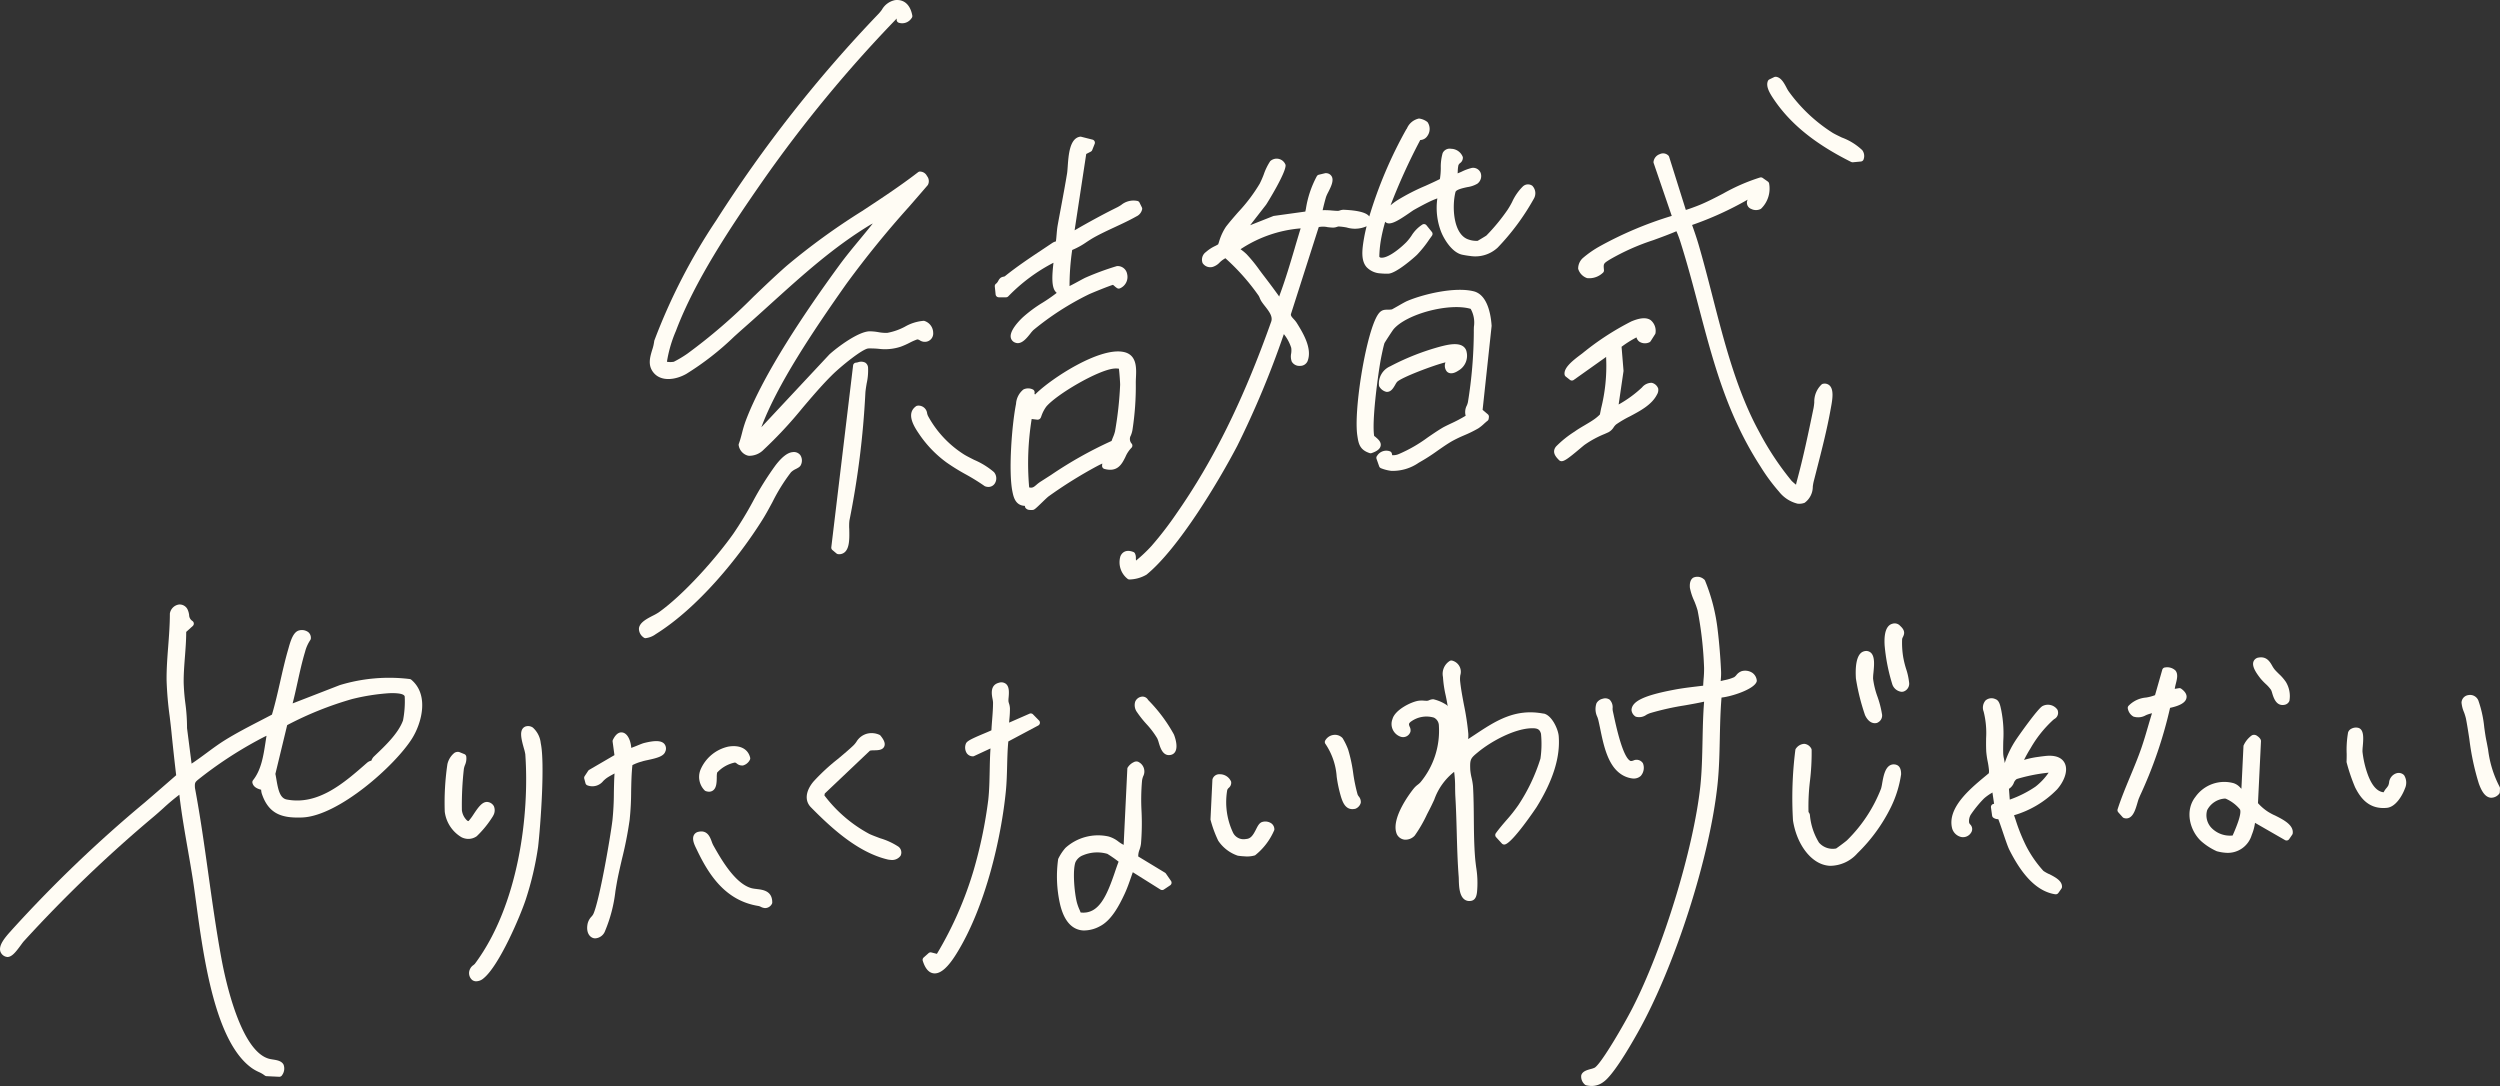<svg xmlns="http://www.w3.org/2000/svg" width="332.6" height="144.484" viewBox="0 0 332.6 144.484">
  <rect x="0" y="0" width="332.6" height="144.484" fill="#333333" stroke="none"/>
  <g id="topImgTxt1" transform="translate(-145 -1181.001)">
    <g id="グループ_2176" data-name="グループ 2176" transform="translate(115 -4)">
      <path id="パス_1671" data-name="パス 1671" d="M141.248,64.622a2.65,2.65,0,0,0,1.074-2.136,6,6,0,0,1,.115-.668l.343-1.342c.716-2.788,1.456-5.672,1.929-8.361l.038-.207c.206-1.092.38-2.3-.166-2.859a.953.953,0,0,0-.886-.254.416.416,0,0,0-.191.085,3.129,3.129,0,0,0-.982,2.389,7.528,7.528,0,0,1-.1.768c-.72,3.489-1.383,6.625-2.218,9.7-.046.17-.083.331-.111.487a6.976,6.976,0,0,1-.587-.513,38.321,38.321,0,0,1-4.276-6.444c-3-5.45-4.667-11.929-6.277-18.2-.58-2.254-1.179-4.583-1.823-6.785-.254-.872-.563-1.756-.865-2.613a43.679,43.679,0,0,0,7.4-3.374.876.876,0,0,0,.473,1.243,1.4,1.4,0,0,0,1.241.008.431.431,0,0,0,.1-.078,3.729,3.729,0,0,0,1.035-3.308.422.422,0,0,0-.172-.268l-.684-.479a.417.417,0,0,0-.354-.061,25.464,25.464,0,0,0-4.9,2.134c-1,.523-2.042,1.065-3.089,1.5-.554.227-1.437.554-1.884.682L123.211,18.6a.411.411,0,0,0-.091-.157,1,1,0,0,0-1.169-.191,1.231,1.231,0,0,0-.822,1.059.441.441,0,0,0,.021.114l2.409,7.037A49.324,49.324,0,0,0,114,30.493a13.662,13.662,0,0,0-2.2,1.517,1.888,1.888,0,0,0-.692,1.481.431.431,0,0,0,.031.1A1.863,1.863,0,0,0,112.3,34.74a2.633,2.633,0,0,0,2.068-.683.422.422,0,0,0,.173-.38c-.081-.872-.081-.872.756-1.4a30.03,30.03,0,0,1,5.8-2.586c1.029-.376,2.09-.763,3.083-1.189a13.8,13.8,0,0,1,.517,1.372c.938,2.953,1.712,5.894,2.461,8.739,1.942,7.377,3.777,14.345,8.207,21.191a25.113,25.113,0,0,0,2.47,3.35,4.5,4.5,0,0,0,2.469,1.594,1.989,1.989,0,0,0,.941-.123" transform="translate(128.851 1187.263)" fill="#fffcf4"/>
      <path id="パス_1672" data-name="パス 1672" d="M122.059,46.882a1.176,1.176,0,0,0-.812-.646,1.64,1.64,0,0,0-1.29.614,15.666,15.666,0,0,1-3.074,2.25l-.037.018.652-4.462-.264-3.212a13.982,13.982,0,0,1,1.988-1.251,1.028,1.028,0,0,0,.363.558,1.366,1.366,0,0,0,1.3.117.423.423,0,0,0,.222-.173l.585-.921a.428.428,0,0,0,.066-.22,1.845,1.845,0,0,0-.661-1.663c-.728-.491-1.808-.136-2.559.175a36.22,36.22,0,0,0-6.528,4.258l-.183.136c-1.176.877-2.313,1.806-2.171,2.683a.426.426,0,0,0,.155.263l.558.44a.419.419,0,0,0,.5.011l4.32-3.069a1.874,1.874,0,0,0,0,.287,23.213,23.213,0,0,1-.679,6.583l-.157.791a5.188,5.188,0,0,1-.752.635c-.366.262-.809.522-1.251.783-.471.278-.959.565-1.361.857a13.853,13.853,0,0,0-2.475,1.99c-.607.77.01,1.408.4,1.805a.407.407,0,0,0,.138.1.522.522,0,0,0,.154.042c.375.042.906-.328,2.46-1.638.3-.25.543-.459.67-.549a13.194,13.194,0,0,1,2.608-1.416l.538-.241a1.835,1.835,0,0,0,.707-.67,1.83,1.83,0,0,1,.319-.37,14.141,14.141,0,0,1,1.814-1.067c1.379-.73,2.942-1.555,3.618-2.9a1.177,1.177,0,0,0,.173-.782.432.432,0,0,0-.053-.145" transform="translate(128.498 1189.694)" fill="#fffcf4"/>
      <path id="パス_1673" data-name="パス 1673" d="M144.647,20.414a.428.428,0,0,0,.143.043.434.434,0,0,0,.085,0l1.057-.1a.421.421,0,0,0,.369-.315,1.288,1.288,0,0,0-.193-1.2,7.937,7.937,0,0,0-2.719-1.68c-.5-.242-.95-.459-1.224-.626a21.156,21.156,0,0,1-5.867-5.548,4.151,4.151,0,0,1-.267-.466c-.322-.606-.721-1.359-1.4-1.438a.545.545,0,0,0-.233.039l-.635.308a.417.417,0,0,0-.206.217c-.3.718.242,1.62.773,2.409,2.219,3.3,5.5,5.955,10.313,8.361" transform="translate(131.642 1186.132)" fill="#fffcf4"/>
      <path id="パス_1678" data-name="パス 1678" d="M30.387,46.357a12.15,12.15,0,0,1,1.363.052,6.677,6.677,0,0,0,2.937-.288A10.066,10.066,0,0,0,35.86,45.6a7.676,7.676,0,0,1,1.011-.444.688.688,0,0,1,.343.124,1.21,1.21,0,0,0,.8.192,1.11,1.11,0,0,0,.977-1.2,1.675,1.675,0,0,0-1.226-1.591h-.012a5.914,5.914,0,0,0-2.52.782,8.061,8.061,0,0,1-2.37.826,5.82,5.82,0,0,1-1.173-.1,6.908,6.908,0,0,0-1.156-.11c-1.5.027-4.286,2.105-5.351,3.075L16.13,56.841c2.091-5.636,6.882-12.794,11.32-19.086a130.771,130.771,0,0,1,8.328-10.25c.828-.95,1.654-1.9,2.5-2.888a1.073,1.073,0,0,0-.114-1.2,1.038,1.038,0,0,0-1-.588.43.43,0,0,0-.179.081c-2.381,1.839-4.965,3.537-7.464,5.179a89.085,89.085,0,0,0-10.038,7.287c-1.508,1.326-2.986,2.743-4.415,4.112a73.385,73.385,0,0,1-8.805,7.583,15.216,15.216,0,0,1-1.776,1.058,2.649,2.649,0,0,1-.918,0,17.115,17.115,0,0,1,1.183-4.072l.063-.165c2.462-6.452,6.969-13.32,11.471-19.78A176.9,176.9,0,0,1,33.922,2.692a2.5,2.5,0,0,0,.2-.229,1.088,1.088,0,0,1,.008.157.422.422,0,0,0,.283.406,1.485,1.485,0,0,0,1.7-.608.417.417,0,0,0,.1-.35C35.947.632,35.117-.115,33.925.016A2.592,2.592,0,0,0,32.164,1.3a5.312,5.312,0,0,1-.422.518A177.659,177.659,0,0,0,10.121,29.325,78.6,78.6,0,0,0,1.9,45.288a.4.4,0,0,0-.025.11A5.844,5.844,0,0,1,1.6,46.572c-.292.978-.624,2.087.245,3.073,1.02,1.154,2.878.892,4.267.119a37.748,37.748,0,0,0,6.415-4.995c.462-.416.915-.824,1.36-1.215,1.184-1.04,2.346-2.091,3.5-3.138,4.3-3.887,8.361-7.558,13.288-10.538l.283-.146c-.569.722-1.156,1.431-1.731,2.126-.918,1.109-1.866,2.255-2.734,3.443-4.417,6.038-10.164,14.541-12.47,20.757a16.041,16.041,0,0,0-.467,1.561c-.129.493-.252.957-.422,1.426a.419.419,0,0,0-.007.268,1.7,1.7,0,0,0,1.128,1.282,1.427,1.427,0,0,0,.229.045,2.681,2.681,0,0,0,1.976-.837,55.758,55.758,0,0,0,5.14-5.524c1.273-1.5,2.589-3.046,3.941-4.382,1.212-1.2,4.092-3.52,4.841-3.539" transform="translate(115.16 1185)" fill="#fffcf4"/>
      <path id="パス_1679" data-name="パス 1679" d="M47.368,47.163c-.042.04-.1.093-.155.155l-.015-.033a.924.924,0,0,0-.061-.125.422.422,0,0,0-.245-.543,1.422,1.422,0,0,0-1.226.022,2.66,2.66,0,0,0-.974,1.907c-.569,2.863-1.021,9.028-.479,11.679.136.661.368,1.844,1.651,1.893l.028.134a.44.44,0,0,0,.042.115.707.707,0,0,0,.571.29,1.993,1.993,0,0,0,.443,0c.189-.035.319-.142,1.166-.96.343-.332.731-.707.9-.836A59.036,59.036,0,0,1,55.347,56.9c.165-.089.514-.267.821-.414l-.029.264a.423.423,0,0,0,.309.453c1.762.48,2.335-.669,2.795-1.591a3.94,3.94,0,0,1,.786-1.2.423.423,0,0,0,.072-.545.927.927,0,0,1-.138-1.109,3.456,3.456,0,0,0,.216-.729,38.043,38.043,0,0,0,.445-6.323c0-.214.011-.444.022-.682.06-1.241.15-3.113-1.792-3.407-3.169-.511-9.267,3.411-11.487,5.547m10.494,5.032a4.516,4.516,0,0,1-.268.786c-.067.165-.133.331-.19.5A53.976,53.976,0,0,0,49.357,58l-1.406.9a4.664,4.664,0,0,0-.547.418c-.344.295-.523.451-.966.343a36.955,36.955,0,0,1,.334-9.1l.765.093a.489.489,0,0,0,.443-.263l.072-.182a4.664,4.664,0,0,1,.658-1.289c1.368-1.633,6.91-4.884,9.039-5.069a2.766,2.766,0,0,1,.631.019c.07.554.17,1.9.16,2.165a47.269,47.269,0,0,1-.678,6.163" transform="translate(120.482 1190.183)" fill="#fffcf4"/>
      <path id="パス_1680" data-name="パス 1680" d="M42.617,37.539l.974,0a.421.421,0,0,0,.316-.141,23.2,23.2,0,0,1,6-4.458c-.193,1.719-.289,3.278.321,3.9.034.036.072.073.112.109a22.039,22.039,0,0,1-1.853,1.287,17.615,17.615,0,0,0-2.671,1.974c-.535.508-1.763,1.788-1.589,2.685a.9.9,0,0,0,.59.674.957.957,0,0,0,.245.062c.7.076,1.306-.685,1.761-1.256a4.115,4.115,0,0,1,.414-.48A37.31,37.31,0,0,1,54.6,37.151c.464-.217,2.691-1.122,3.222-1.27.063.044.152.121.21.173a2.524,2.524,0,0,0,.339.263.416.416,0,0,0,.368.034,1.647,1.647,0,0,0,.968-1.91,1.274,1.274,0,0,0-1.365-1.054,36.121,36.121,0,0,0-4.17,1.534c-.1.043-.4.2-.766.4-.346.188-.938.511-1.362.722a32.94,32.94,0,0,1,.353-4.8,10.2,10.2,0,0,0,1.932-1.067c.328-.214.655-.426.982-.61.882-.491,1.832-.932,2.75-1.36.955-.444,1.941-.9,2.865-1.424a1.361,1.361,0,0,0,.782-.976.418.418,0,0,0-.04-.231l-.312-.632a.417.417,0,0,0-.255-.218,2.575,2.575,0,0,0-2.193.536c-.17.106-.336.211-.5.294-1.549.766-3.015,1.549-4.9,2.616l-.174.1q-.368.219-.616.354L54.264,18.47l.6-.307a.417.417,0,0,0,.2-.219l.324-.819a.422.422,0,0,0-.289-.565l-1.5-.38a.449.449,0,0,0-.178-.006c-1.353.242-1.507,2.394-1.62,3.966-.026.372-.049.7-.087.928-.244,1.487-.53,3.016-.813,4.529-.146.785-.292,1.566-.431,2.333-.072.4-.107.8-.142,1.2-.028.336-.055.659-.1.974a1.435,1.435,0,0,0-.484.21l-1.281.855c-1.732,1.152-3.368,2.239-5.032,3.575a.689.689,0,0,1-.175.052.944.944,0,0,0-.4.163,1.3,1.3,0,0,0-.289.384,1.4,1.4,0,0,1-.247.343.425.425,0,0,0-.219.415l.11,1.057a.421.421,0,0,0,.417.378" transform="translate(120.247 1187.016)" fill="#fffcf4"/>
      <path id="パス_1681" data-name="パス 1681" d="M20.453,53.486c-.67.057-1.418.634-2.286,1.765A41.137,41.137,0,0,0,15.14,60.1a48.471,48.471,0,0,1-2.569,4.229C10.2,67.681,5.9,72.494,2.633,74.805a6.9,6.9,0,0,1-.766.432c-.832.431-1.777.92-1.861,1.7a1.4,1.4,0,0,0,.626,1.208.411.411,0,0,0,.11.066.434.434,0,0,0,.112.027A2.836,2.836,0,0,0,2.239,77.7C7.868,74.19,13.262,67.54,16.432,62.485c.45-.714.878-1.51,1.334-2.352a24.428,24.428,0,0,1,2.462-3.962,2.324,2.324,0,0,1,.666-.448c.31-.163.556-.292.659-.541a1.321,1.321,0,0,0-.075-1.29,1.074,1.074,0,0,0-1.023-.407" transform="translate(115 1191.667)" fill="#fffcf4"/>
      <path id="パス_1682" data-name="パス 1682" d="M27.291,46.95c.017-.326.093-.783.172-1.266a7.874,7.874,0,0,0,.182-2.168.86.86,0,0,0-.361-.6,1.218,1.218,0,0,0-.976-.053,1.754,1.754,0,0,1-.26.051.419.419,0,0,0-.39.37l-2.9,24.19a.42.42,0,0,0,.15.373l.539.451a.429.429,0,0,0,.224.094h0a1.123,1.123,0,0,0,.9-.283c.637-.589.6-1.9.576-3.058a6.53,6.53,0,0,1,.022-1.128A115.235,115.235,0,0,0,27.291,46.95" transform="translate(117.838 1190.334)" fill="#fffcf4"/>
      <path id="パス_1683" data-name="パス 1683" d="M33.06,47.992a.422.422,0,0,0-.215.078c-1.388,1-.193,2.779.4,3.66a15.288,15.288,0,0,0,3.645,3.8,27.327,27.327,0,0,0,2.582,1.6,27.249,27.249,0,0,1,2.478,1.534.391.391,0,0,0,.1.055,1.294,1.294,0,0,0,.307.073,1.007,1.007,0,0,0,.964-.433,1.274,1.274,0,0,0-.1-1.532A10.161,10.161,0,0,0,40.587,55.2c-.552-.28-1.074-.543-1.39-.747a13.913,13.913,0,0,1-4.744-5.085,1.723,1.723,0,0,1-.121-.345,1.154,1.154,0,0,0-1.271-1.036" transform="translate(119.015 1190.983)" fill="#fffcf4"/>
      <path id="パス_1684" data-name="パス 1684" d="M84.492,28.468a6.28,6.28,0,0,0,.787.067,1.616,1.616,0,0,0,.5-.094.952.952,0,0,1,.241-.055,8.206,8.206,0,0,1,1.056.135,3.791,3.791,0,0,0,2.649-.166c-.135.536-.249,1.05-.332,1.524-.272,1.545-.453,3.009.323,3.908a2.741,2.741,0,0,0,1.885.841,7.5,7.5,0,0,0,1.007.036c1.05-.026,3.488-2.182,3.818-2.507a15.08,15.08,0,0,0,1.63-2.036l.359-.5a.42.42,0,0,0-.012-.514l-.714-.884a.423.423,0,0,0-.535-.1,4.7,4.7,0,0,0-1.464,1.5,6.836,6.836,0,0,1-.705.879c-1.153,1.146-2.709,2.238-3.463,2.008a.488.488,0,0,1-.107-.1,15.227,15.227,0,0,1,.3-2.689c.126-.651.295-1.309.482-1.968.53.613,1.692-.108,3.271-1.2.258-.179.466-.324.581-.388.678-.378,1.667-.92,2.429-1.256.227-.1.464-.192.659-.26a8.84,8.84,0,0,0,.507,4.46c.37.93,1.436,2.762,2.823,3.037.357.071.694.127,1.014.162a4.371,4.371,0,0,0,3.684-1.112,31.587,31.587,0,0,0,4.813-6.512,1.423,1.423,0,0,0-.215-1.72.99.99,0,0,0-1.3.148,6.864,6.864,0,0,0-1.373,2,10.987,10.987,0,0,1-.641,1.1,25.658,25.658,0,0,1-2.79,3.382c-.117.085-1.083.657-1.155.7a3.075,3.075,0,0,1-1.163-.156c-2.1-.616-2.281-4.39-1.794-6.33.083-.332.98-.529,1.575-.659a3.639,3.639,0,0,0,1.333-.453,1.261,1.261,0,0,0,.442-1.442,1.079,1.079,0,0,0-1.161-.662,6.564,6.564,0,0,0-1.392.515c-.152.064-.335.143-.506.214,0-.082.008-.163.012-.244a4.43,4.43,0,0,1,.091-.847.747.747,0,0,1,.226-.281.866.866,0,0,0,.359-.8,1.7,1.7,0,0,0-1.568-1.1,1.028,1.028,0,0,0-1.117.579,6.644,6.644,0,0,0-.246,1.981,9.791,9.791,0,0,1-.118,1.467c-.622.314-1.282.612-1.947.912a27.524,27.524,0,0,0-3.683,1.888,6.959,6.959,0,0,0-.939.7,80.493,80.493,0,0,1,3.87-8.531l.079-.159a1.187,1.187,0,0,0,.977-.577,1.594,1.594,0,0,0-.009-1.812h0a2.26,2.26,0,0,0-1.137-.473,2.235,2.235,0,0,0-1.6,1.323L95,15.469a57.632,57.632,0,0,0-4.918,11.583c-.26-.346-.935-.778-3.393-.89a1.494,1.494,0,0,0-.522.092.983.983,0,0,1-.243.056c-.272,0-.54-.026-.806-.047a9.2,9.2,0,0,0-1.242-.043c.129-.594.386-1.566.469-1.81a5.22,5.22,0,0,1,.268-.575c.367-.725.783-1.549.47-2.11a.873.873,0,0,0-.715-.431.443.443,0,0,0-.168.007l-.832.2a.422.422,0,0,0-.262.19,13.469,13.469,0,0,0-1.458,4.356l-.076.354-4.227.585L74.23,28.219l2.122-2.73c.175-.251,2.733-4.392,2.589-5.3A1.26,1.26,0,0,0,76.9,19.7a7.858,7.858,0,0,0-.855,1.754A12.981,12.981,0,0,1,75.5,22.7a22.06,22.06,0,0,1-2.843,3.761c-.549.628-1.117,1.278-1.643,1.958a7.341,7.341,0,0,0-.927,2.023c-.045.134-.081.245-.109.317a4.431,4.431,0,0,1-.418.231,5.1,5.1,0,0,0-1.211.794,1.25,1.25,0,0,0-.446,1.463,1.212,1.212,0,0,0,1.378.507,2.131,2.131,0,0,0,.9-.585,3.347,3.347,0,0,1,.758-.559,29.038,29.038,0,0,1,4.41,4.97,1.648,1.648,0,0,1,.159.322,2.7,2.7,0,0,0,.223.445c.138.209.3.424.476.643.539.694,1.047,1.347.837,2.024C73.349,51.436,69.33,59.581,64.386,66.64a45.785,45.785,0,0,1-3.28,4.25,19.191,19.191,0,0,1-2.059,1.946c-.011-.1-.016-.227-.02-.309a1.282,1.282,0,0,0-.141-.686.441.441,0,0,0-.195-.153c-1.2-.46-1.618.326-1.72.578a2.793,2.793,0,0,0,1.013,3.041.706.706,0,0,0,.184.043,4.752,4.752,0,0,0,2.275-.641c4.268-3.484,9.6-12.41,12.073-17.133a122.721,122.721,0,0,0,6.2-14.872A5.608,5.608,0,0,1,79.7,44.54a2.738,2.738,0,0,1-.012.746,1.977,1.977,0,0,0,.081,1.079,1.163,1.163,0,0,0,1.106.566,1.056,1.056,0,0,0,.982-.6c.7-1.694-.63-3.834-1.422-5.113a3.429,3.429,0,0,0-.4-.5c-.3-.326-.421-.481-.373-.688l3.695-11.564a2.9,2.9,0,0,1,1.144,0m-4.324,2.758c-.615,2.077-1.252,4.225-2.015,6.277a1.524,1.524,0,0,0-.058.211c-.7-.981-1.389-1.9-2.086-2.807-.184-.24-.37-.49-.559-.745a19.416,19.416,0,0,0-1.7-2.086,6.35,6.35,0,0,0-.808-.661,16.949,16.949,0,0,1,8-2.775c-.265.859-.522,1.722-.777,2.586" transform="translate(122.088 1186.746)" fill="#fffcf4"/>
      <path id="パス_1685" data-name="パス 1685" d="M99.189,53.649a16.1,16.1,0,0,0,1.9-.933,5.513,5.513,0,0,0,.749-.6c.156-.142.312-.281.467-.4a.419.419,0,0,0,.166-.286l.027-.213a.423.423,0,0,0-.145-.375l-.692-.588,1.2-11.174c-.1-1.523-.553-4.146-2.39-4.6-2.515-.623-6.685.377-8.838,1.29-.237.1-.7.362-1.182.639-.336.191-.8.453-.857.48a3.018,3.018,0,0,1-.57.037c-.63,0-1.049.074-1.575,1.165-1.47,3.057-2.938,12.383-2.454,15.593.153,1.011.285,1.885,1.633,2.322a.423.423,0,0,0,.269,0c.507-.177,1.1-.446,1.2-.968.1-.5-.327-.868-.637-1.135a1.127,1.127,0,0,0-.224-.169c-.318-1.922.434-7.608.827-9.907.1-.581.4-2.03.542-2.448.09-.181,1.071-1.683,1.206-1.846,1.743-2.056,7.422-3.544,10.262-2.716a3.722,3.722,0,0,1,.43,2.39c-.008.237-.016.472-.012.7a60.2,60.2,0,0,1-.778,9.291,2.138,2.138,0,0,1-.16.494,1.842,1.842,0,0,0-.145,1.346,19.514,19.514,0,0,1-2.039,1.071c-.445.214-.826.4-1.01.507-.676.4-1.339.856-1.982,1.295a19.03,19.03,0,0,1-3.834,2.21,1.849,1.849,0,0,1-.912.162l-.039-.2a.417.417,0,0,0-.253-.309,1.433,1.433,0,0,0-1.708.584.422.422,0,0,0-.081.417l.35.992a.42.42,0,0,0,.246.254,5.484,5.484,0,0,0,1.362.349,6.062,6.062,0,0,0,3.665-1.088,25.533,25.533,0,0,0,2.493-1.595c.677-.471,1.316-.917,1.966-1.29a16.937,16.937,0,0,1,1.563-.749" transform="translate(125.585 1189.274)" fill="#fffcf4"/>
      <path id="パス_1686" data-name="パス 1686" d="M96.6,44.375c.2.189.667.424,1.51-.142a2.274,2.274,0,0,0,1.1-2.468,1.16,1.16,0,0,0-.514-.794c-.764-.5-2.122-.156-2.9.039a32.567,32.567,0,0,0-6.763,2.652,2.5,2.5,0,0,0-1.487,2.546.437.437,0,0,0,.08.2,1.477,1.477,0,0,0,.908.651.664.664,0,0,0,.134,0c.517-.03.8-.531,1.034-.933a2.993,2.993,0,0,1,.223-.358c.458-.589,5.017-2.293,6.464-2.635h.006a1.222,1.222,0,0,0,.2,1.241" transform="translate(125.912 1190.076)" fill="#fffcf4"/>
    </g>
    <g id="グループ_2177" data-name="グループ 2177" transform="translate(-30.598)">
      <path id="パス_1667" data-name="パス 1667" d="M108.612,77.97a.43.43,0,0,0-.214-.1,22.564,22.564,0,0,0-9.317.809l-6.271,2.434c.24-.928.449-1.879.652-2.8.3-1.353.606-2.752,1-4.051a5.061,5.061,0,0,1,.7-1.581.426.426,0,0,0,.073-.21.98.98,0,0,0-.34-.839A1.421,1.421,0,0,0,93.68,71.4c-.748.179-1.107,1.26-1.41,2.352l-.057.2c-.407,1.4-.734,2.849-1.053,4.251-.331,1.456-.67,2.961-1.1,4.4q-.773.408-1.566.815c-1.575.815-3.2,1.658-4.687,2.581-.848.527-1.662,1.129-2.448,1.711-.647.478-1.31.968-1.99,1.415L78.763,84.4a24.485,24.485,0,0,0-.228-3.343,26.953,26.953,0,0,1-.218-2.694c-.013-1.124.078-2.3.166-3.446.083-1.091.171-2.218.17-3.317l.874-.791a.423.423,0,0,0-.053-.667.957.957,0,0,1-.432-.8,2.575,2.575,0,0,0-.166-.632,1.165,1.165,0,0,0-1.189-.755,1.435,1.435,0,0,0-1.208,1.208c0,1.411-.108,2.887-.217,4.312-.117,1.515-.236,3.08-.218,4.589a46.062,46.062,0,0,0,.411,4.784c.083.688.165,1.366.229,2.018.195,1.937.408,3.888.633,5.8l-.746.65c-1.147,1-2.3,2.006-3.454,2.992a174.956,174.956,0,0,0-17.6,16.867l-.171.191c-.845.935-1.651,1.914-1.427,2.719a1.093,1.093,0,0,0,.815.745c.034.01.085,0,.1.018.6.025,1.128-.634,1.812-1.569.16-.218.3-.414.411-.534A180.284,180.284,0,0,1,74.325,96.179c.43-.36.846-.734,1.262-1.109a28.027,28.027,0,0,1,2.159-1.814c.006.088.013.178.025.268.279,2.342.691,4.7,1.088,6.982.236,1.35.471,2.7.682,4.052.134.862.271,1.876.424,3,1.012,7.463,2.543,18.744,7.524,22.143a5.986,5.986,0,0,0,.8.439,3.818,3.818,0,0,1,.8.463.421.421,0,0,0,.251.1l1.681.081a.422.422,0,0,0,.39-.219,1.489,1.489,0,0,0,.2-1.378c-.252-.514-.875-.613-1.424-.7-.168-.027-.335-.053-.486-.092-3.807-.986-5.835-10.47-6.365-13.352-.68-3.7-1.211-7.494-1.726-11.166-.532-3.8-1.083-7.736-1.793-11.518-.042-.706,0-.765.513-1.18A53.48,53.48,0,0,1,88.1,86.055c.587-.321.978-.517,1.239-.638-.047.281-.091.566-.134.851-.279,1.814-.567,3.689-1.659,5.059a.426.426,0,0,0-.081.36c.136.58.72.8,1.158.909a2.144,2.144,0,0,0,.084.513c.924,2.769,2.739,3.273,5.35,3.179,4.829-.164,12.384-6.91,14.639-10.5,1.278-2.033,2.31-5.793-.087-7.818m-1.121,5.43c-.623,1.694-2.322,3.312-3.689,4.612l-.2.192a1.445,1.445,0,0,0-.316.533h-.038a1.254,1.254,0,0,0-.531.268c-3.039,2.672-6.489,5.7-10.692,4.89-.879-.171-1.128-1.243-1.362-2.627-.046-.278-.091-.542-.143-.776L92.086,84a45.1,45.1,0,0,1,8.65-3.472,28.114,28.114,0,0,1,4.958-.777c.473-.012,1.914-.048,2.029.438a13.258,13.258,0,0,1-.232,3.215" transform="translate(121.718 1193.471)" fill="#fffcf4"/>
      <path id="パス_1668" data-name="パス 1668" d="M238.71,81.644c-3.807-.733-6.4.987-9.14,2.8-.294.193-.59.39-.892.586a4.533,4.533,0,0,0,.019-.73,35.014,35.014,0,0,0-.578-3.819c-.213-1.127-.413-2.192-.516-3.231a3.442,3.442,0,0,1,.029-.714,1.532,1.532,0,0,0-1.036-1.932.43.43,0,0,0-.36.026,2.028,2.028,0,0,0-.909,2.141,15,15,0,0,0,.36,2.447c.1.481.2.969.267,1.452l-.1-.148a5.377,5.377,0,0,0-1.807-.791h0a1.344,1.344,0,0,0-.556.128.927.927,0,0,1-.225.073,3.227,3.227,0,0,1-.431-.012,3.452,3.452,0,0,0-.758.01c-1,.148-3.136,1.212-3.466,2.434a1.788,1.788,0,0,0,1.059,2.343,1.022,1.022,0,0,0,1.324-.638.968.968,0,0,0-.09-.666c-.13-.319-.19-.466.251-.758a3.484,3.484,0,0,1,2.961-.471,1.2,1.2,0,0,1,.668,1.08,10.728,10.728,0,0,1-2.444,7.514,2.5,2.5,0,0,1-.354.319,3.222,3.222,0,0,0-.525.491c-.33.407-3.193,4.04-2.259,6.13a1.309,1.309,0,0,0,.991.7,1.667,1.667,0,0,0,1.375-.536,18.033,18.033,0,0,0,1.641-2.843l.272-.526c.25-.475.471-.948.687-1.414a8.139,8.139,0,0,1,2.645-3.7,14.658,14.658,0,0,1,.129,2.108c.007.412.012.821.036,1.225.094,1.558.137,3.156.18,4.7.053,1.945.107,3.955.261,5.921.008.094.011.223.015.371.022.84.056,2.111.728,2.635a1.065,1.065,0,0,0,.61.225,1.381,1.381,0,0,0,.353-.033c.6-.136.688-.805.734-1.173a12.885,12.885,0,0,0-.12-3.316c-.057-.449-.114-.9-.148-1.357-.128-1.665-.144-3.376-.159-5.033-.012-1.427-.025-2.9-.109-4.355a8.347,8.347,0,0,0-.19-1.133,7.147,7.147,0,0,1-.175-1.053c-.055-1.423.021-1.521,1.05-2.365,1.789-1.47,4.737-3.025,6.909-3.157.956-.056,1.281.1,1.451.725a13.629,13.629,0,0,1-.073,3.307,24.158,24.158,0,0,1-2.925,6.161,20.416,20.416,0,0,1-1.612,2.04c-.472.548-.96,1.115-1.395,1.719a.422.422,0,0,0,.03.531l.769.841a.429.429,0,0,0,.415.125c1.068-.27,4.168-4.913,4.2-4.96,2.207-3.567,3.17-6.661,2.948-9.457-.073-.912-.912-2.788-2.011-3" transform="translate(142.244 1194.298)" fill="#fffcf4"/>
      <path id="パス_1669" data-name="パス 1669" d="M297.685,102.423a5.242,5.242,0,0,1-.727-.412,15.38,15.38,0,0,1-2.334-3.382,24.557,24.557,0,0,1-1.37-3.424q-.1-.3-.207-.6a13.164,13.164,0,0,0,5.721-3.435c.873-.98,1.53-2.435,1.03-3.476-.24-.5-.831-1.072-2.268-1-.335.018-.94.1-1.356.159l-.128.018a11.3,11.3,0,0,0-1.669.375,17.969,17.969,0,0,1,.879-1.571,15.533,15.533,0,0,1,3.022-3.774l.134-.1a.941.941,0,0,0,.462-1.085.427.427,0,0,0-.061-.164,1.542,1.542,0,0,0-1.965-.478c-.606.272-3.362,4.2-3.567,4.529a12.6,12.6,0,0,0-1.472,3.06c-.024-.2-.063-.395-.1-.578a3.727,3.727,0,0,1-.1-.649c-.017-.542-.006-1.113.006-1.694a16,16,0,0,0-.273-4.133l-.042-.188c-.1-.462-.229-1.1-.729-1.265a1.215,1.215,0,0,0-1.309.172,1.465,1.465,0,0,0-.254,1.5,11.641,11.641,0,0,1,.325,3.51c-.007.575-.015,1.167.019,1.811a11.176,11.176,0,0,0,.189,1.3,10.868,10.868,0,0,1,.17,1.136,1.7,1.7,0,0,1-.016.427c-.183.157-.385.326-.6.5-1.965,1.644-4.934,4.131-4.292,6.807a1.636,1.636,0,0,0,1.222,1.181,1.249,1.249,0,0,0,1.291-.556.851.851,0,0,0-.1-1.115.586.586,0,0,1-.15-.267,1.7,1.7,0,0,1,.211-1.012,15.174,15.174,0,0,1,1.759-2.161,6.183,6.183,0,0,1,.994-.721l.144-.091.219,1.5-.106.028a.423.423,0,0,0-.309.467l.151,1.08a.422.422,0,0,0,.139.259,1.07,1.07,0,0,0,.66.216h.024c.129.309.4,1.1.6,1.7.326.963.664,1.959.855,2.342,1.825,3.651,3.83,5.6,6.128,5.951l.044,0a.425.425,0,0,0,.366-.178l.407-.576a.429.429,0,0,0,.076-.226c.034-.822-.918-1.308-1.757-1.737m-5.194-9.9-.106-1.414a1.615,1.615,0,0,0,.648-.787,1.033,1.033,0,0,1,.394-.518,22.32,22.32,0,0,1,4.239-.844A8.42,8.42,0,0,1,295.9,90.8a14.678,14.678,0,0,1-3.412,1.72" transform="translate(150.498 1194.857)" fill="#fffcf4"/>
      <path id="パス_1670" data-name="パス 1670" d="M159.055,97.145c-.595-.225-1.157-.437-1.44-.579a18.4,18.4,0,0,1-5.955-5.112l.054-.255,6.009-5.7a2.494,2.494,0,0,1,.542-.044c.529-.01,1.128-.022,1.352-.5s-.147-1.026-.493-1.455a.429.429,0,0,0-.124-.1,2.522,2.522,0,0,0-1.561-.183,2.34,2.34,0,0,0-1.523,1.11,3.425,3.425,0,0,1-.368.45c-.606.583-1.336,1.193-2.11,1.84a26.975,26.975,0,0,0-3.219,2.979c-1.076,1.283-1.207,2.569-.351,3.439,2.848,2.895,6.28,5.982,10.148,6.928a2.569,2.569,0,0,0,.468.069,1.385,1.385,0,0,0,1.308-.547.971.971,0,0,0-.285-1.214,9.174,9.174,0,0,0-2.454-1.125" transform="translate(133.616 1195.369)" fill="#fffcf4"/>
      <path id="パス_1674" data-name="パス 1674" d="M117.823,82.513a1.1,1.1,0,0,0-.846-.152.808.808,0,0,0-.527.38c-.319.534-.106,1.429.206,2.544a6.154,6.154,0,0,1,.19.781c.569,7.942-.844,20.013-6.7,27.884a1.442,1.442,0,0,1-.207.187,1.259,1.259,0,0,0-.45.531,1.209,1.209,0,0,0,.3,1.453.916.916,0,0,0,.493.168,1.537,1.537,0,0,0,1.014-.4c2.08-1.688,4.915-8.33,5.641-10.571A41.567,41.567,0,0,0,118.55,98.4c.337-2.966.92-11.146.352-13.792a3.218,3.218,0,0,0-1.079-2.1" transform="translate(128.637 1195.265)" fill="#fffcf4"/>
      <path id="パス_1675" data-name="パス 1675" d="M112.922,93.9a1.4,1.4,0,0,0,.108-1.289,1.1,1.1,0,0,0-.89-.565c-.688-.029-1.23.779-1.805,1.636a6.778,6.778,0,0,1-.682.914.408.408,0,0,1-.2-.092,2.227,2.227,0,0,1-.679-1.378,43.062,43.062,0,0,1,.264-5.476,2.394,2.394,0,0,1,.143-.5A2.161,2.161,0,0,0,109.357,86a.423.423,0,0,0-.255-.319l-.678-.274a.838.838,0,0,0-.653.117,2.713,2.713,0,0,0-.924,1.5,35.176,35.176,0,0,0-.352,6.313,4.614,4.614,0,0,0,2.236,3.408,2.108,2.108,0,0,0,.818.216,1.93,1.93,0,0,0,1.2-.355,13.563,13.563,0,0,0,2.177-2.7" transform="translate(128.273 1195.646)" fill="#fffcf4"/>
      <path id="パス_1676" data-name="パス 1676" d="M350.113,90.848a14.344,14.344,0,0,1-1.517-4.911c-.077-.417-.154-.83-.236-1.229-.111-.54-.193-1.135-.278-1.744a15.15,15.15,0,0,0-.787-3.582,1.191,1.191,0,0,0-1.337-.709,1.043,1.043,0,0,0-.9.99,4.149,4.149,0,0,0,.328,1.282,7.135,7.135,0,0,1,.255.824c.171.868.314,1.8.459,2.758a33.716,33.716,0,0,0,1.245,5.867c.409,1.167.874,1.774,1.464,1.907a1.054,1.054,0,0,0,.18.025,1.375,1.375,0,0,0,1.039-.476.421.421,0,0,0,.123-.279l.024-.48a.421.421,0,0,0-.063-.243" transform="translate(158.021 1194.806)" fill="#fffcf4"/>
      <path id="パス_1677" data-name="パス 1677" d="M338.082,88.594a1.428,1.428,0,0,0-.968,1.262,1.941,1.941,0,0,1-.1.355,2.183,2.183,0,0,1-.252.355,2.5,2.5,0,0,0-.369.553c-.875-.085-1.6-.919-2.154-2.482a13.106,13.106,0,0,1-.662-2.93,6.385,6.385,0,0,1,.04-.706c.087-1.026.184-2.187-.557-2.443a1.28,1.28,0,0,0-.937.093.865.865,0,0,0-.461.5h0a13.18,13.18,0,0,0-.186,2.868c0,.425-.006.81-.019,1.079a24.369,24.369,0,0,0,1.135,3.352c.631,1.26,1.6,2.662,3.549,2.757a4.532,4.532,0,0,0,.682-.018c1.19-.116,2.071-1.668,2.4-2.567a1.854,1.854,0,0,0-.108-1.771.982.982,0,0,0-1.034-.254" transform="translate(156.325 1195.287)" fill="#fffcf4"/>
      <path id="パス_1687" data-name="パス 1687" d="M263.694,77.449a1.746,1.746,0,0,0-1.41-.223,1.538,1.538,0,0,0-.715.527,1.546,1.546,0,0,1-.29.276,5.71,5.71,0,0,1-1.277.394c-.173.04-.349.08-.521.125.006-.066.011-.132.016-.2a8.4,8.4,0,0,0,.04-1.035c-.082-1.853-.244-3.839-.457-5.587a24.692,24.692,0,0,0-1.676-6.537.42.42,0,0,0-.164-.195,1.313,1.313,0,0,0-1.395-.208c-.359.219-.513.673-.458,1.347a7.505,7.505,0,0,0,.553,1.705,11.038,11.038,0,0,1,.476,1.332,48.832,48.832,0,0,1,.858,7.623,13.7,13.7,0,0,1-.062,1.453c-.024.306-.047.612-.06.915l-.757.092c-1.026.123-2.086.25-3.094.444l-.125.024c-3.841.733-5.505,1.5-5.557,2.678a1.147,1.147,0,0,0,.566.887,1.635,1.635,0,0,0,1.416-.253,3.5,3.5,0,0,1,.487-.219,35.728,35.728,0,0,1,4.61-1.032c.847-.15,1.716-.3,2.58-.494-.138,1.707-.174,3.466-.21,5.174-.043,2.038-.085,4.144-.3,6.134-.909,8.338-4.973,21.583-9.058,29.523-1.036,2.014-4.062,7.26-4.977,7.856a2.559,2.559,0,0,1-.529.182c-.523.145-1.116.309-1.271.838a1.386,1.386,0,0,0,.443,1.2.423.423,0,0,0,.224.132,3.49,3.49,0,0,0,.605.085,2.579,2.579,0,0,0,1.651-.509c1.188-.8,3.159-4.027,4.6-6.6,4.926-8.758,9.587-23.27,10.611-33.035.213-2.024.26-4.14.3-6.187.041-1.766.081-3.587.228-5.34,1.347-.139,4.3-1.093,4.665-2.1a.424.424,0,0,0,.022-.2,1.409,1.409,0,0,0-.6-1" transform="translate(145.035 1193.063)" fill="#fffcf4"/>
      <path id="パス_1688" data-name="パス 1688" d="M245.9,89.062a3.451,3.451,0,0,0,1.7.657,1.384,1.384,0,0,0,1.038-.344,1.638,1.638,0,0,0,.291-1.684,1,1,0,0,0-1.3-.354c-.118.033-.314.091-.411.018-.994-.575-1.856-4.575-2.18-6.081l-.123-.561a1.952,1.952,0,0,1-.024-.325,1.416,1.416,0,0,0-.4-1.166,1.024,1.024,0,0,0-.9-.12,1.248,1.248,0,0,0-.841.6,2.387,2.387,0,0,0,.118,1.84c.047.138.091.264.117.371.092.379.18.8.271,1.244.434,2.1.975,4.7,2.65,5.908" transform="translate(145.246 1194.856)" fill="#fffcf4"/>
      <path id="パス_1689" data-name="パス 1689" d="M204,94.367c-.416.1-.625.512-.866.989-.373.737-.687,1.262-1.338,1.288a1.565,1.565,0,0,1-1.746-.885,9.514,9.514,0,0,1-.751-5.626.755.755,0,0,1,.208-.295.864.864,0,0,0,.308-.826,1.622,1.622,0,0,0-1.506-.982.942.942,0,0,0-.964.643.419.419,0,0,0-.019.106l-.255,5.28a15.508,15.508,0,0,0,1.031,2.814,5.1,5.1,0,0,0,2.592,1.99,7.715,7.715,0,0,0,.876.087A3.721,3.721,0,0,0,203,98.819a8.558,8.558,0,0,0,2.565-3.379.981.981,0,0,0-.346-.835A1.415,1.415,0,0,0,204,94.367" transform="translate(139.57 1195.976)" fill="#fffcf4"/>
      <path id="パス_1690" data-name="パス 1690" d="M214.956,91.307a21.75,21.75,0,0,1-.588-2.854,20.067,20.067,0,0,0-.673-3.132,8.935,8.935,0,0,0-.738-1.516h0a1.376,1.376,0,0,0-1.191-.425,1.488,1.488,0,0,0-1.116.742.424.424,0,0,0,.038.471,8.855,8.855,0,0,1,1.487,4.354,17.667,17.667,0,0,0,.59,2.727c.184.557.507,1.532,1.432,1.577a1.67,1.67,0,0,0,.45-.045.433.433,0,0,0,.129-.054,1.181,1.181,0,0,0,.6-.73,1.106,1.106,0,0,0-.271-.863,1.206,1.206,0,0,1-.148-.252" transform="translate(141.257 1195.394)" fill="#fffcf4"/>
      <path id="パス_1691" data-name="パス 1691" d="M279.744,87.226a1.042,1.042,0,0,0-.878.083c-.661.4-.859,1.51-1.018,2.407a5.854,5.854,0,0,1-.141.67,19.566,19.566,0,0,1-4.525,6.873c-.169.169-1.333,1.026-1.46,1.1a2.423,2.423,0,0,1-2.281-.793,8.4,8.4,0,0,1-1.2-3.655.742.742,0,0,0-.188-.4,28.333,28.333,0,0,1,.2-4.2,31.374,31.374,0,0,0,.216-4.067.426.426,0,0,0-.071-.219,1.168,1.168,0,0,0-.886-.589H267.5a1.425,1.425,0,0,0-1.1.6.418.418,0,0,0-.1.233,50.691,50.691,0,0,0-.312,9.356c.441,2.861,2.032,5.214,3.962,5.856a3.609,3.609,0,0,0,.962.181,4.88,4.88,0,0,0,3.655-1.678,22.182,22.182,0,0,0,4.472-6.168,14.815,14.815,0,0,0,1.332-4.321c.019-.875-.33-1.172-.624-1.268" transform="translate(148.149 1195.527)" fill="#fffcf4"/>
      <path id="パス_1692" data-name="パス 1692" d="M274.618,81.947c.313.694.765,1.083,1.272,1.108a1.136,1.136,0,0,0,.3-.027.424.424,0,0,0,.154-.07,1.037,1.037,0,0,0,.534-1.176,12.979,12.979,0,0,0-.584-2.243,10.975,10.975,0,0,1-.589-2.408,6.228,6.228,0,0,1,.049-.781c.1-1.027.21-2.191-.362-2.685a.935.935,0,0,0-.884-.173c-1.133.285-1.167,2.392-1.086,3.624a28.854,28.854,0,0,0,1.2,4.83" transform="translate(149.087 1194.158)" fill="#fffcf4"/>
      <path id="パス_1693" data-name="パス 1693" d="M279.306,74.768a11.741,11.741,0,0,1-.16-2.488.95.95,0,0,1,.109-.287c.19-.382.34-.84-.36-1.467a.975.975,0,0,0-1.016-.3h0c-1.2.291-1.094,2.256-1.06,2.9a24.636,24.636,0,0,0,1.036,5.214,1.475,1.475,0,0,0,1.187.945.936.936,0,0,0,.268-.025,1.1,1.1,0,0,0,.761-1.235,8.743,8.743,0,0,0-.4-1.8,11.945,11.945,0,0,1-.364-1.465" transform="translate(149.511 1193.751)" fill="#fffcf4"/>
      <path id="パス_1694" data-name="パス 1694" d="M130.9,84.508c-.127.033-.43.152-.776.292-.236.1-.6.242-.878.343-.053-.842-.408-1.826-1.067-2.026-.359-.109-.891-.034-1.372.951a.421.421,0,0,0-.039.243l.243,1.795-3.361,1.959a.448.448,0,0,0-.139.133l-.461.7a.417.417,0,0,0-.055.34l.16.6a.419.419,0,0,0,.288.3,1.841,1.841,0,0,0,2.077-.59,3.8,3.8,0,0,1,.5-.424c.26-.174.541-.327.822-.48l.18-.1c-.055.846-.071,1.706-.087,2.545a37.021,37.021,0,0,1-.192,3.7c-.28,2.286-1.731,10.7-2.542,12.46a1.57,1.57,0,0,1-.241.335,2.027,2.027,0,0,0-.524.975c-.216,1.125.254,1.712.722,1.873a.958.958,0,0,0,.267.051,1.486,1.486,0,0,0,1.335-.973,19.364,19.364,0,0,0,1.383-5.322c.106-.638.207-1.25.319-1.8.171-.836.368-1.678.563-2.523a50.187,50.187,0,0,0,1.007-5.143,37.267,37.267,0,0,0,.2-3.789c.022-1.162.046-2.36.17-3.5a6.144,6.144,0,0,1,1.237-.472l.117-.037c.175-.056.426-.108.7-.168,1.219-.262,2.1-.495,2.317-1.113a.967.967,0,0,0-.136-1.045c-.406-.444-1.251-.471-2.737-.091" transform="translate(130.333 1195.358)" fill="#fffcf4"/>
      <path id="パス_1695" data-name="パス 1695" d="M144.321,102.453a4.747,4.747,0,0,1-.652-.1c-2.227-.587-4.105-3.921-5.114-5.712a3.632,3.632,0,0,1-.218-.515c-.214-.581-.575-1.553-1.762-1.28a.861.861,0,0,0-.617.472c-.262.553.114,1.313.337,1.765l.057.117c1.578,3.323,3.789,6.816,8.23,7.517a1.18,1.18,0,0,1,.286.107,1.476,1.476,0,0,0,.562.169,1.023,1.023,0,0,0,.887-.5.423.423,0,0,0,.083-.252c0-1.549-1.252-1.689-2.08-1.783" transform="translate(131.939 1196.819)" fill="#fffcf4"/>
      <path id="パス_1696" data-name="パス 1696" d="M137.466,90.687a1.351,1.351,0,0,0,.385.08.882.882,0,0,0,.559-.152c.493-.342.506-1.092.518-1.754a3.211,3.211,0,0,1,.046-.633,4.417,4.417,0,0,1,2.38-1.343.714.714,0,0,1,.229.128,1.089,1.089,0,0,0,.841.264,1.45,1.45,0,0,0,.883-.705.42.42,0,0,0,.062-.339c-.288-1.176-1.375-1.723-2.908-1.463a5.248,5.248,0,0,0-3.713,3.114,2.557,2.557,0,0,0,.544,2.688.408.408,0,0,0,.173.115" transform="translate(132.029 1195.561)" fill="#fffcf4"/>
      <path id="パス_1697" data-name="パス 1697" d="M177.705,81.421a.418.418,0,0,0-.469-.09l-2.712,1.188c.012-.187.028-.375.045-.562a12.832,12.832,0,0,0,.066-1.321,2.362,2.362,0,0,0-.127-.675,1.509,1.509,0,0,1-.073-.31,3.759,3.759,0,0,1,.024-.481c.052-.626.115-1.406-.348-1.8a.987.987,0,0,0-.929-.161c-1.2.3-.985,1.494-.867,2.134a3.222,3.222,0,0,1,.071.511c0,.736-.057,1.5-.116,2.238-.038.485-.075.968-.1,1.449-.242.116-.623.277-1,.433-1.753.738-2.282,1.008-2.406,1.368a1.413,1.413,0,0,0,.12,1.236.98.98,0,0,0,.781.423.361.361,0,0,0,.209-.038l2.174-1.01c-.067.983-.088,1.985-.107,2.962-.025,1.289-.052,2.62-.189,3.875a60.686,60.686,0,0,1-1.954,9.391,48.417,48.417,0,0,1-4.88,11.1l-.728-.186a.415.415,0,0,0-.385.094l-.647.576a.419.419,0,0,0-.121.44c.318,1.025.8,1.585,1.436,1.667a.956.956,0,0,0,.1.008c.855.042,1.812-.8,2.921-2.579,3.942-6.311,6.025-15.685,6.61-21.8.1-1.079.13-2.179.157-3.242s.053-2.167.157-3.237L178.4,82.9a.418.418,0,0,0,.218-.308.425.425,0,0,0-.116-.36Z" transform="translate(135.326 1194.621)" fill="#fffcf4"/>
      <path id="パス_1698" data-name="パス 1698" d="M193.407,101.433a.437.437,0,0,0-.128-.12l-3.553-2.154a2.341,2.341,0,0,1,.171-.909,3.935,3.935,0,0,0,.193-.782,33.046,33.046,0,0,0,.072-4.357,28.66,28.66,0,0,1,.073-4.072,2.645,2.645,0,0,1,.143-.536,1.408,1.408,0,0,0-.585-1.9.4.4,0,0,0-.1-.052.736.736,0,0,0-.583.071,1.9,1.9,0,0,0-.816.752.455.455,0,0,0-.02.109l-.49,10.134a4.911,4.911,0,0,1-.684-.43,3.79,3.79,0,0,0-1.343-.692,6.473,6.473,0,0,0-5.711,1.518,6.387,6.387,0,0,0-.973,1.481,16.743,16.743,0,0,0,.222,5.891c.39,1.754,1.1,2.887,2.113,3.367a2.66,2.66,0,0,0,1.018.251,4.436,4.436,0,0,0,2.181-.552c1.5-.755,2.519-2.619,3.319-4.344.335-.721.6-1.489.858-2.23.072-.209.144-.417.218-.624l3.68,2.309a.424.424,0,0,0,.458-.008l.831-.556a.419.419,0,0,0,.112-.59Zm-6.792-.182c-1.094,3.205-2.147,5.629-4.553,5.362-.052-.135-.106-.263-.16-.39a6.4,6.4,0,0,1-.344-.964c-.345-1.384-.577-4.311-.177-5.36a1.819,1.819,0,0,1,1-.9,4.869,4.869,0,0,1,3.232-.19,16.639,16.639,0,0,1,1.5,1.043c-.165.426-.328.9-.5,1.4" transform="translate(137.304 1195.787)" fill="#fffcf4"/>
      <path id="パス_1699" data-name="パス 1699" d="M189.648,82.475a11.232,11.232,0,0,1,1.458,1.925,3.709,3.709,0,0,1,.206.584c.187.619.486,1.607,1.294,1.645a1.152,1.152,0,0,0,.319-.03.87.87,0,0,0,.6-.469c.408-.8-.2-2.244-.208-2.258a20.589,20.589,0,0,0-3.364-4.517.929.929,0,0,1-.078-.092.843.843,0,0,0-.887-.4,1.1,1.1,0,0,0-.812.655,1.571,1.571,0,0,0,.241,1.4,13.759,13.759,0,0,0,1.234,1.557" transform="translate(138.451 1194.83)" fill="#fffcf4"/>
      <path id="パス_1700" data-name="パス 1700" d="M324.183,94.068a7.97,7.97,0,0,1-.848-.458,6.581,6.581,0,0,1-1.346-1.154l.4-8.238c.017-.344-.411-.639-.5-.7a.673.673,0,0,0-.7-.09l0,0a3.3,3.3,0,0,0-1.127,1.39l-.277,5.727c-.042-.039-.085-.083-.134-.132a2.036,2.036,0,0,0-.923-.619,4.7,4.7,0,0,0-5.05,1.813c-1.461,1.847-.755,4.5.738,5.894a8.208,8.208,0,0,0,2.087,1.351,6.01,6.01,0,0,0,1.261.211,3.317,3.317,0,0,0,3.392-2.369,6.475,6.475,0,0,0,.439-1.618l3.987,2.293a.42.42,0,0,0,.558-.126l.4-.584a.436.436,0,0,0,.071-.184c.145-1.133-1.286-1.846-2.435-2.418M318.73,96.5l-.111.261a3.414,3.414,0,0,1-2.839-1.037,2.422,2.422,0,0,1-.549-2.339,2.849,2.849,0,0,1,2.346-1.536c.04,0,.081.007.119.012a5.079,5.079,0,0,1,1.9,1.428c.263.577-.525,2.423-.862,3.211" transform="translate(154.01 1195.395)" fill="#fffcf4"/>
      <path id="パス_1701" data-name="パス 1701" d="M312.852,78.233a.419.419,0,0,0-.315-.075l-.558.089a7.107,7.107,0,0,1,.152-.706c.156-.63.318-1.283-.064-1.741a1.606,1.606,0,0,0-1.369-.4.421.421,0,0,0-.378.306l-.963,3.379a5.724,5.724,0,0,1-1.189.318,3.649,3.649,0,0,0-2.346,1.111.426.426,0,0,0-.079.382,1.537,1.537,0,0,0,.736,1.039,2.048,2.048,0,0,0,1.659-.181,4.5,4.5,0,0,1,.815-.262c-.188.6-.363,1.2-.54,1.807-.272.936-.555,1.9-.879,2.835-.434,1.25-.957,2.507-1.462,3.723-.595,1.432-1.21,2.911-1.692,4.4a.423.423,0,0,0,.087.411l.572.643a.431.431,0,0,0,.174.117,1.015,1.015,0,0,0,.282.056.885.885,0,0,0,.452-.1c.576-.3.833-1.169,1.059-1.939.073-.247.138-.476.207-.638l.148-.35a58.225,58.225,0,0,0,3.995-11.681c1.353-.295,2.048-.707,2.177-1.29.1-.43-.134-.85-.684-1.252" transform="translate(152.947 1194.399)" fill="#fffcf4"/>
      <path id="パス_1702" data-name="パス 1702" d="M322.051,77.717a4.63,4.63,0,0,1,.746.829,2.632,2.632,0,0,1,.147.422c.17.556.467,1.533,1.32,1.575a1.36,1.36,0,0,0,.359-.033.86.86,0,0,0,.612-.514,3.627,3.627,0,0,0-.471-2.522,6.147,6.147,0,0,0-.936-1.074c-.213-.211-.424-.418-.585-.614a3.409,3.409,0,0,1-.3-.463c-.313-.543-.747-1.287-1.826-1.086l-.024,0a.852.852,0,0,0-.643.54c-.219.616.322,1.444.9,2.193a7.682,7.682,0,0,0,.7.743" transform="translate(154.947 1194.251)" fill="#fffcf4"/>
    </g>
  </g>
</svg>
